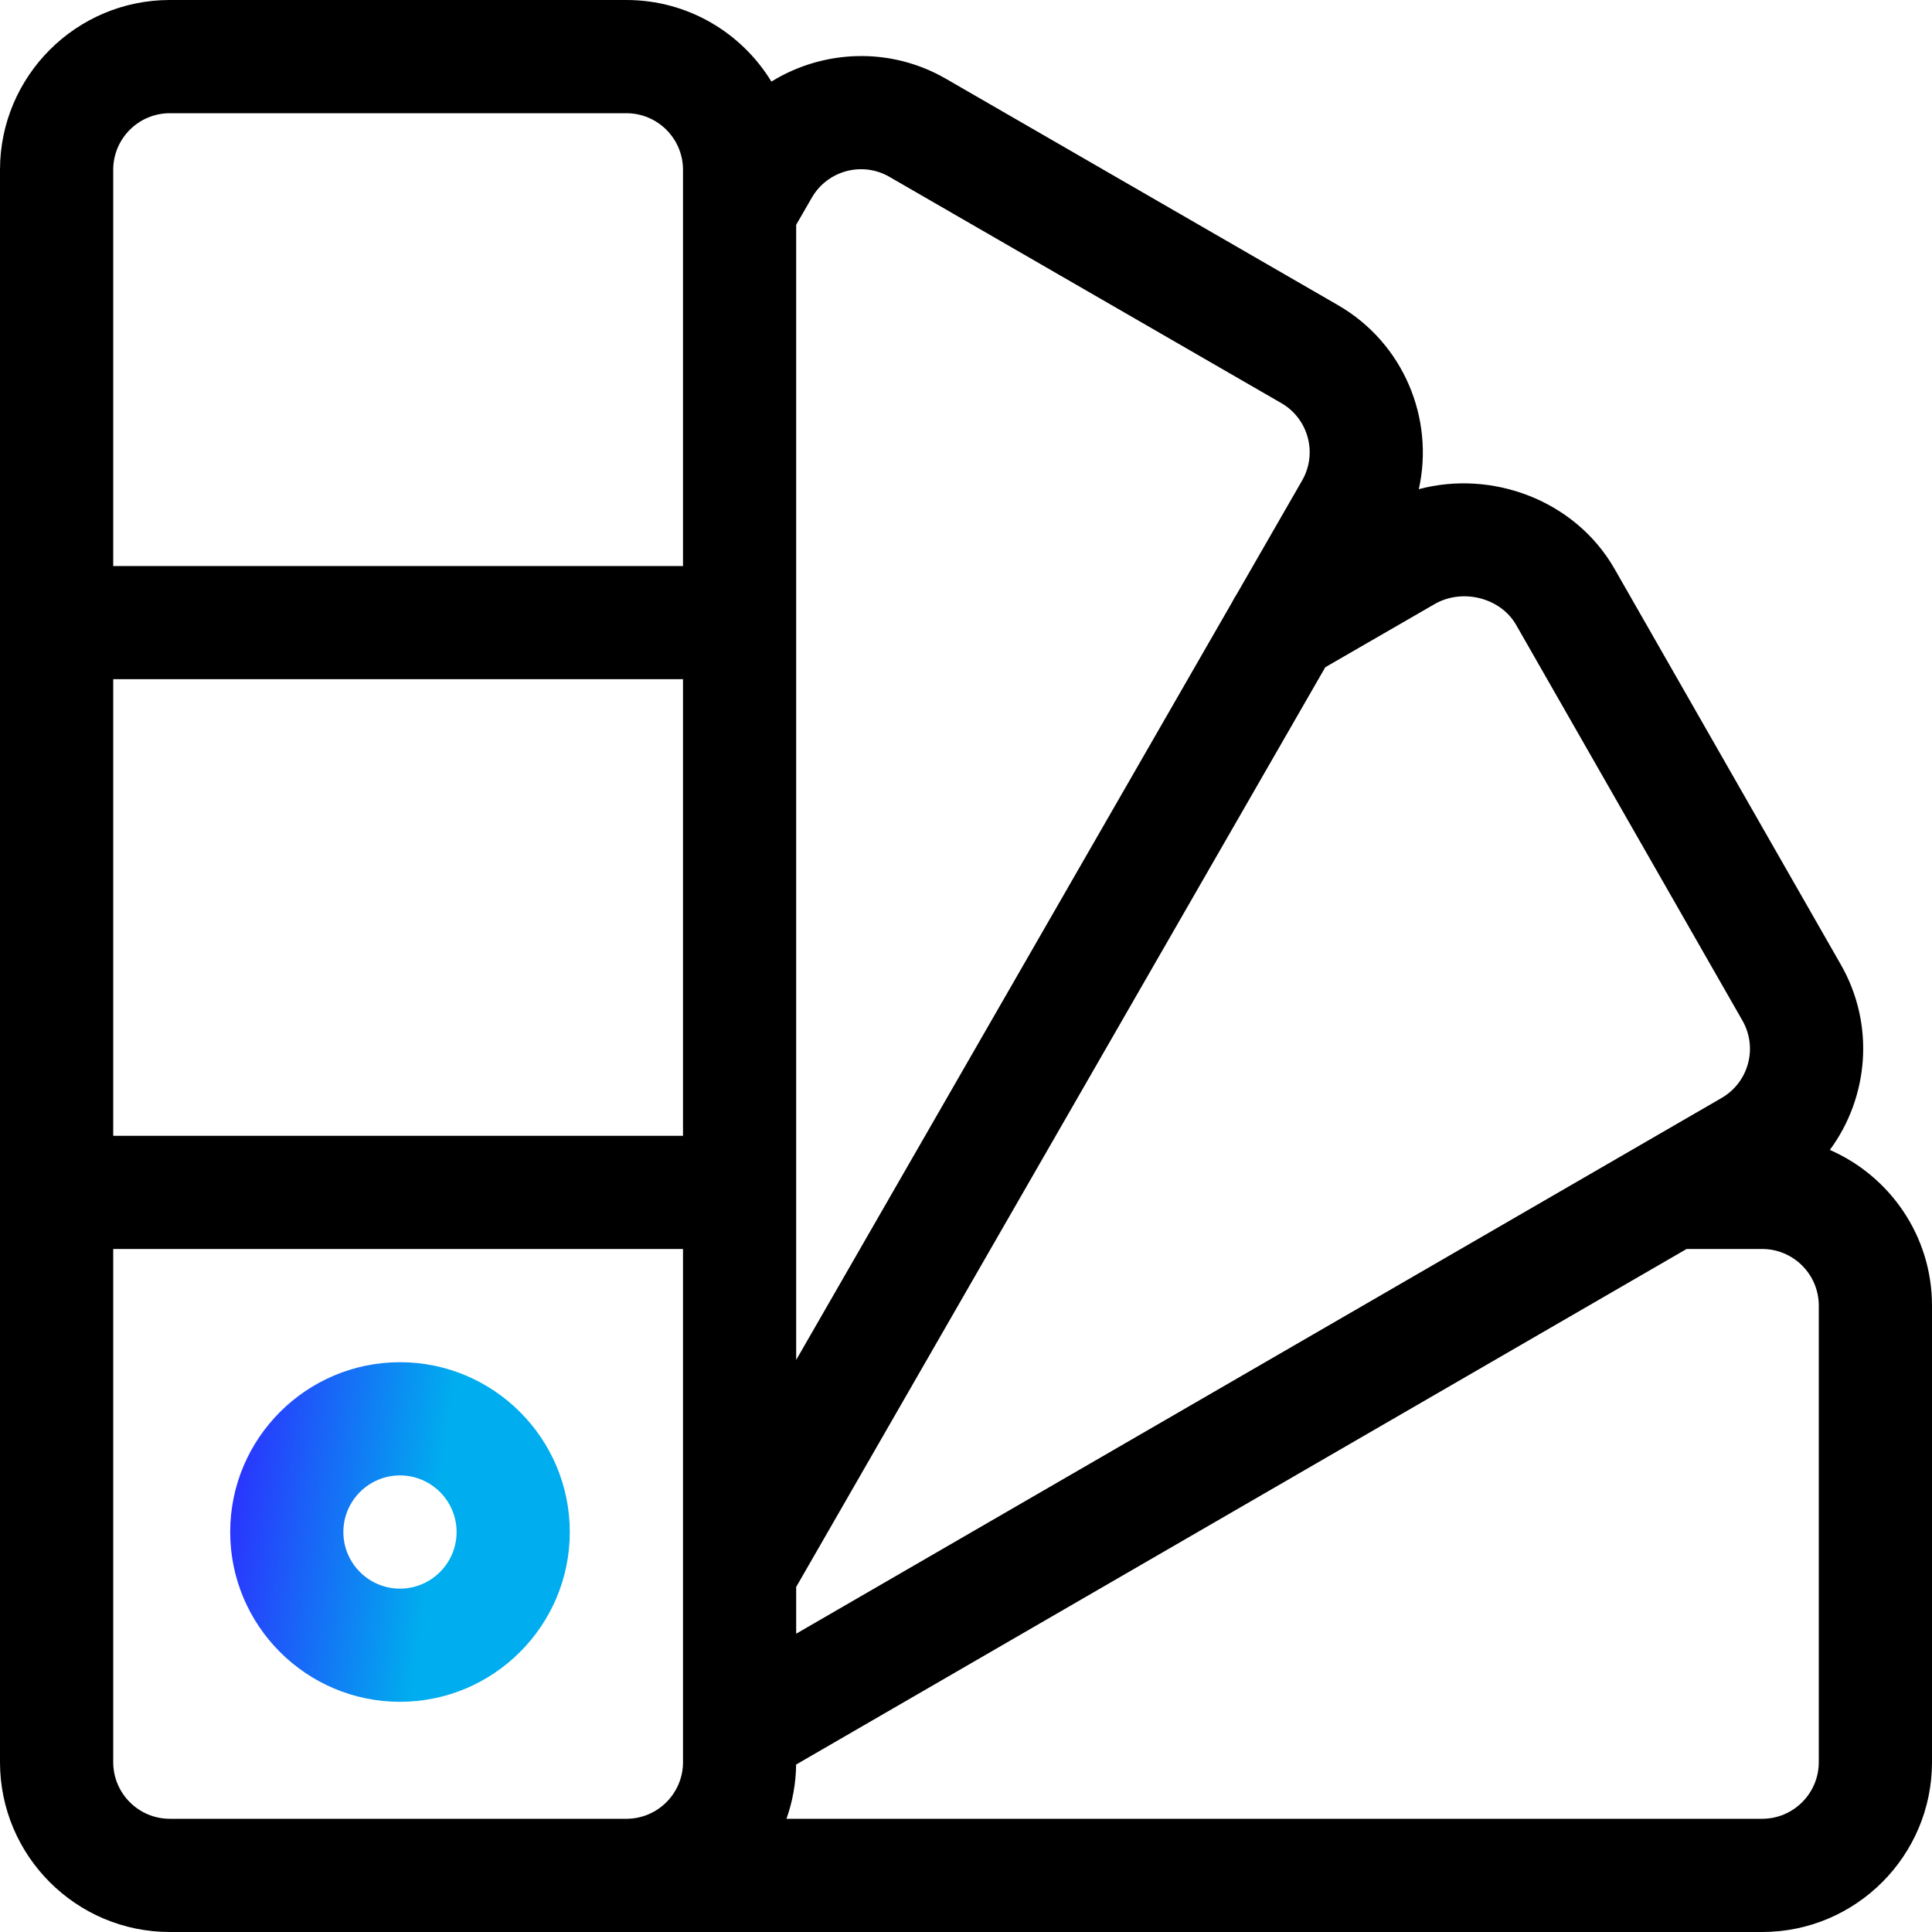 <?xml version="1.0" encoding="UTF-8"?>
<svg xmlns="http://www.w3.org/2000/svg" width="40" height="40" viewBox="0 0 40 40" fill="none">
  <g clip-path="url(#clip0_587_601)">
    <path d="M8.281 28.203C6.343 28.203 4.766 29.78 4.766 31.719C4.766 33.657 6.343 35.234 8.281 35.234C10.22 35.234 11.797 33.657 11.797 31.719C11.797 29.78 10.22 28.203 8.281 28.203ZM8.281 32.891C7.635 32.891 7.109 32.365 7.109 31.719C7.109 31.073 7.635 30.547 8.281 30.547C8.927 30.547 9.453 31.073 9.453 31.719C9.453 32.365 8.927 32.891 8.281 32.891Z" fill="url(#paint0_linear_587_601)"></path>
    <path d="M37.885 23.808C38.684 22.726 38.832 21.217 38.105 19.958L33.42 11.765C32.609 10.361 30.9 9.721 29.375 10.128C29.7 8.669 29.063 7.104 27.702 6.318L19.583 1.63C18.424 0.961 17.038 1.03 15.971 1.689C15.354 0.677 14.239 0 12.969 0H3.516C1.577 0 0 1.577 0 3.516C0 4.329 0 35.549 0 36.484C0 38.423 1.577 40 3.516 40C4.426 40 32.029 40 36.484 40C38.423 40 40 38.423 40 36.484V27.031C40 25.59 39.128 24.35 37.885 23.808ZM14.141 36.484C14.141 37.13 13.615 37.656 12.969 37.656H3.516C2.869 37.656 2.344 37.13 2.344 36.484C2.344 35.949 2.344 26.374 2.344 25.859H14.141V36.484ZM14.141 23.516H2.344V14.062H14.141V23.516ZM14.141 11.719H2.344V3.516C2.344 2.869 2.869 2.344 3.516 2.344H12.969C13.615 2.344 14.141 2.869 14.141 3.516V11.719ZM16.484 4.654L16.81 4.089C17.134 3.53 17.852 3.337 18.412 3.66L26.53 8.347C27.09 8.671 27.282 9.389 26.958 9.95L25.604 12.304C25.57 12.354 25.54 12.406 25.514 12.46L16.484 28.156V4.654ZM16.484 32.856L27.439 13.814L29.704 12.506C30.279 12.175 31.066 12.376 31.387 12.933L36.073 21.126C36.397 21.687 36.208 22.406 35.641 22.734C34.804 23.218 17.308 33.347 16.484 33.824V32.856ZM37.656 36.484C37.656 37.13 37.13 37.656 36.484 37.656H16.283C16.408 37.304 16.478 36.926 16.483 36.533L34.919 25.859H36.484C37.13 25.859 37.656 26.385 37.656 27.031V36.484Z" fill="black"></path>
  </g>
  <defs>
    <linearGradient id="paint0_linear_587_601" x1="11.827" y1="35.145" x2="3.986" y2="34.087" gradientUnits="userSpaceOnUse">
      <stop offset="0.414" stop-color="#00ADEE"></stop>
      <stop offset="1" stop-color="#2E29FF"></stop>
    </linearGradient>
    <clipPath id="clip0_587_601">
      <rect width="40" height="40" fill="white"></rect>
    </clipPath>
  </defs>
</svg>
